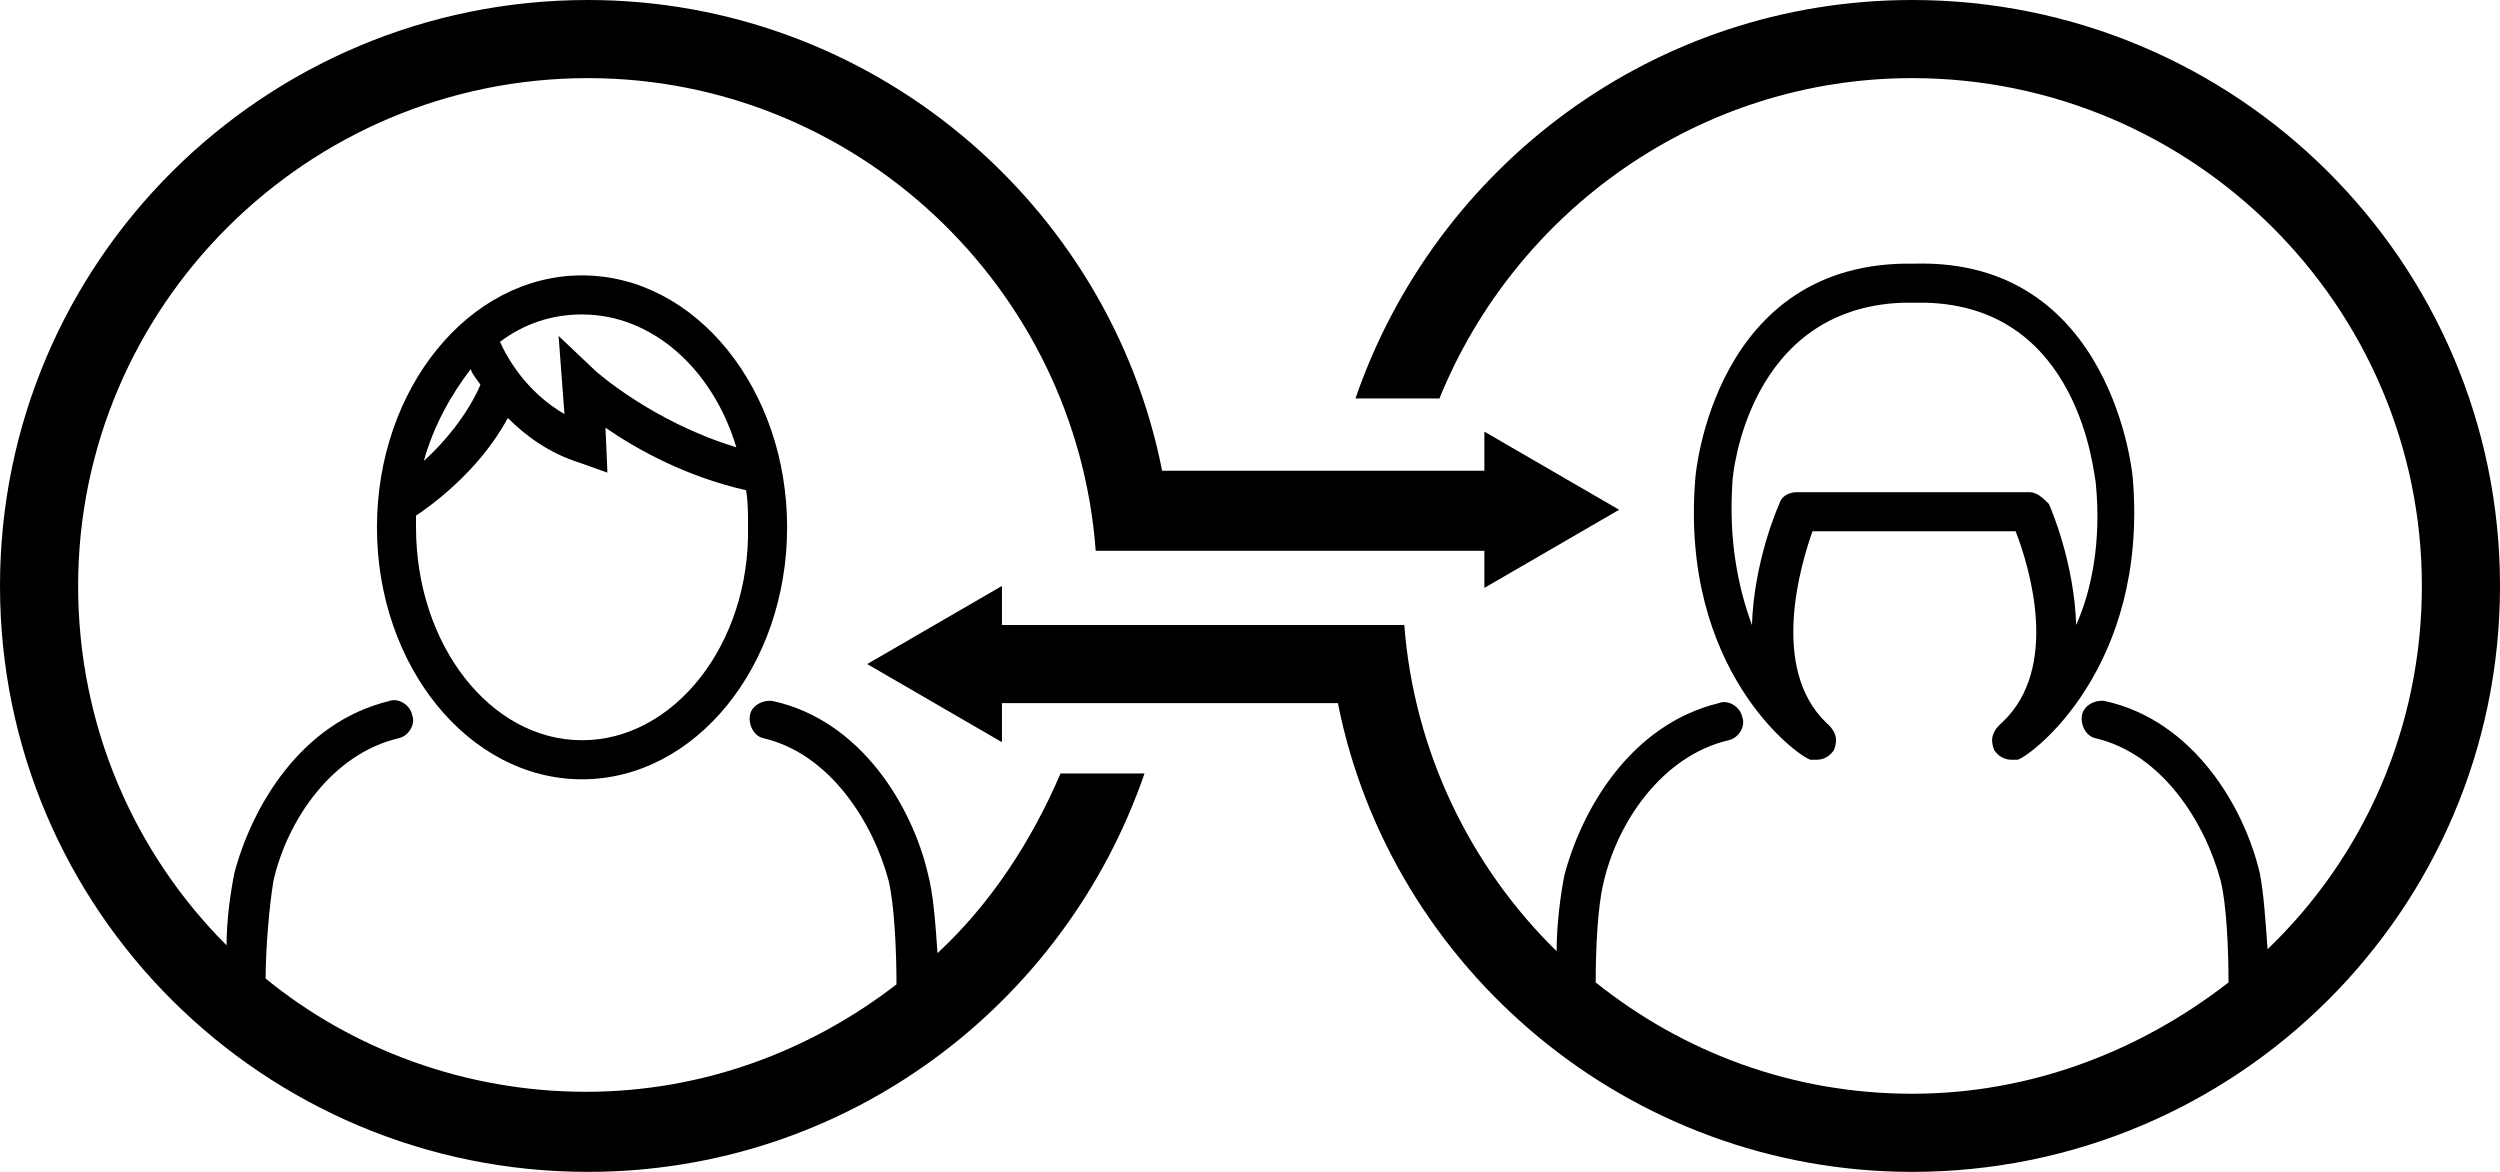 <?xml version="1.0" encoding="UTF-8"?><svg xmlns="http://www.w3.org/2000/svg" xmlns:xlink="http://www.w3.org/1999/xlink" height="60.0" preserveAspectRatio="xMidYMid meet" version="1.0" viewBox="0.0 34.0 128.0 60.0" width="128.0" zoomAndPan="magnify"><g id="change1_1"><path d="M102.1,72.4c0.2,0.3,0.5,0.5,0.9,0.5c0.1,0,0.2,0,0.3,0c0.7-0.2,6.7-4.7,5.9-14.4c0-0.1-1-11.3-11.2-11 c-10.3-0.2-11.2,10.9-11.2,11c-0.8,9.8,5.2,14.2,5.9,14.4c0.1,0,0.2,0,0.3,0c0.4,0,0.7-0.2,0.9-0.5c0.1-0.3,0.3-0.8-0.4-1.4 c-2.9-2.8-1.3-8.1-0.7-9.8h4.2H99h4.2c0.7,1.8,2.3,7-0.7,9.8C101.8,71.6,102,72.1,102.1,72.4z M103.9,59.2H99h-2.2H92 c-0.4,0-0.8,0.2-0.9,0.6c-0.1,0.2-1.3,3-1.4,6.2c-0.7-1.9-1.2-4.3-1-7.3c0-0.4,0.8-8.9,8.7-9.2l0,0c0.2,0,0.4,0,0.6,0 c0.2,0,0.4,0,0.6,0l0,0c7.9,0.2,8.6,8.8,8.7,9.2c0.3,3-0.2,5.5-1,7.3c-0.1-3.2-1.3-6-1.4-6.2C104.6,59.5,104.3,59.2,103.9,59.2z" fill="inherit"/></g><g id="change1_2"><path d="M19.3,61c0,7.1,4.7,12.9,10.5,12.9c5.8,0,10.5-5.8,10.5-12.9s-4.7-12.9-10.5-12.9C24,48.1,19.3,53.9,19.3,61z M24.1,52.9 c0.1,0.3,0.3,0.5,0.5,0.8c-0.7,1.6-1.9,3-2.9,3.9C22.2,55.8,23.1,54.2,24.1,52.9z M29.8,71.9c-4.7,0-8.5-4.9-8.5-10.9 c0-0.2,0-0.4,0-0.6c0.6-0.4,3.2-2.2,4.7-5c0.9,0.9,2.1,1.8,3.7,2.3l1.4,0.5L31,55.9c1.6,1.1,4.1,2.5,7.2,3.2 c0.1,0.6,0.1,1.2,0.1,1.9C38.4,67,34.5,71.9,29.8,71.9z M37.7,56.9c-4.3-1.3-7.2-3.9-7.2-3.9l-1.9-1.8l0.3,4 c-1.9-1.1-2.9-2.8-3.3-3.7c1.2-0.9,2.6-1.4,4.2-1.4C33.4,50.1,36.5,52.9,37.7,56.9z" fill="inherit"/></g><g id="change1_3"><path d="M48,82.8c-0.1-1.4-0.2-3-0.5-4.1c-0.8-3.4-3.4-7.8-7.9-8.8c-0.5-0.1-1.1,0.2-1.2,0.7c-0.1,0.5,0.2,1.1,0.7,1.2 c3.4,0.8,5.6,4.3,6.4,7.3c0.3,1.3,0.4,3.6,0.4,5.3c0,0,0,0,0,0c-4.4,3.4-9.9,5.5-15.9,5.5c-6.2,0-12-2.2-16.4-5.8 c0-1.6,0.2-3.8,0.4-5c0.7-3.1,3-6.5,6.4-7.3c0.5-0.1,0.9-0.7,0.7-1.2c-0.1-0.5-0.7-0.9-1.2-0.7c-4.5,1.1-7,5.4-7.9,8.8 c-0.2,1-0.4,2.4-0.4,3.7C6.9,77.7,4,71.2,4,64c0-14.3,11.7-26,26.1-26c13.7,0,25,10.7,26,24.2H76v1.9l6.9-4l-6.9-4v2H59.5 C56.8,44.4,44.6,34,30.1,34C13.5,34,0,47.4,0,64s13.5,30,30.1,30c13.2,0,24.4-8.5,28.5-20.4h-4.3C52.8,77.1,50.7,80.3,48,82.8z" fill="inherit"/></g><g id="change1_4"><path d="M97.9,34c-13.2,0-24.4,8.5-28.5,20.4h4.3C77.6,44.8,87,38,97.9,38c14.4,0,26.1,11.7,26.1,26c0,7.3-3,13.9-7.9,18.6 c-0.1-1.4-0.2-2.9-0.4-3.9c-0.8-3.4-3.4-7.8-7.9-8.8c-0.5-0.1-1.1,0.2-1.2,0.7c-0.1,0.5,0.2,1.1,0.7,1.2c3.4,0.8,5.6,4.3,6.4,7.3 c0.3,1.2,0.4,3.5,0.4,5.2c-4.5,3.5-10.1,5.7-16.2,5.7c-6.1,0-11.7-2.1-16.2-5.7c0-1.7,0.1-3.9,0.4-5.1c0.7-3.1,3-6.5,6.4-7.3 c0.5-0.1,0.9-0.7,0.7-1.2c-0.1-0.5-0.7-0.9-1.2-0.7c-4.5,1.1-7,5.4-7.9,8.8c-0.2,1-0.4,2.5-0.4,3.9c-4.4-4.3-7.3-10.2-7.8-16.7H51.3 v-2l-6.9,4l6.9,4v-2h17.2C71.2,83.6,83.4,94,97.9,94c16.6,0,30.1-13.4,30.1-30S114.5,34,97.9,34z" fill="inherit"/></g></svg>